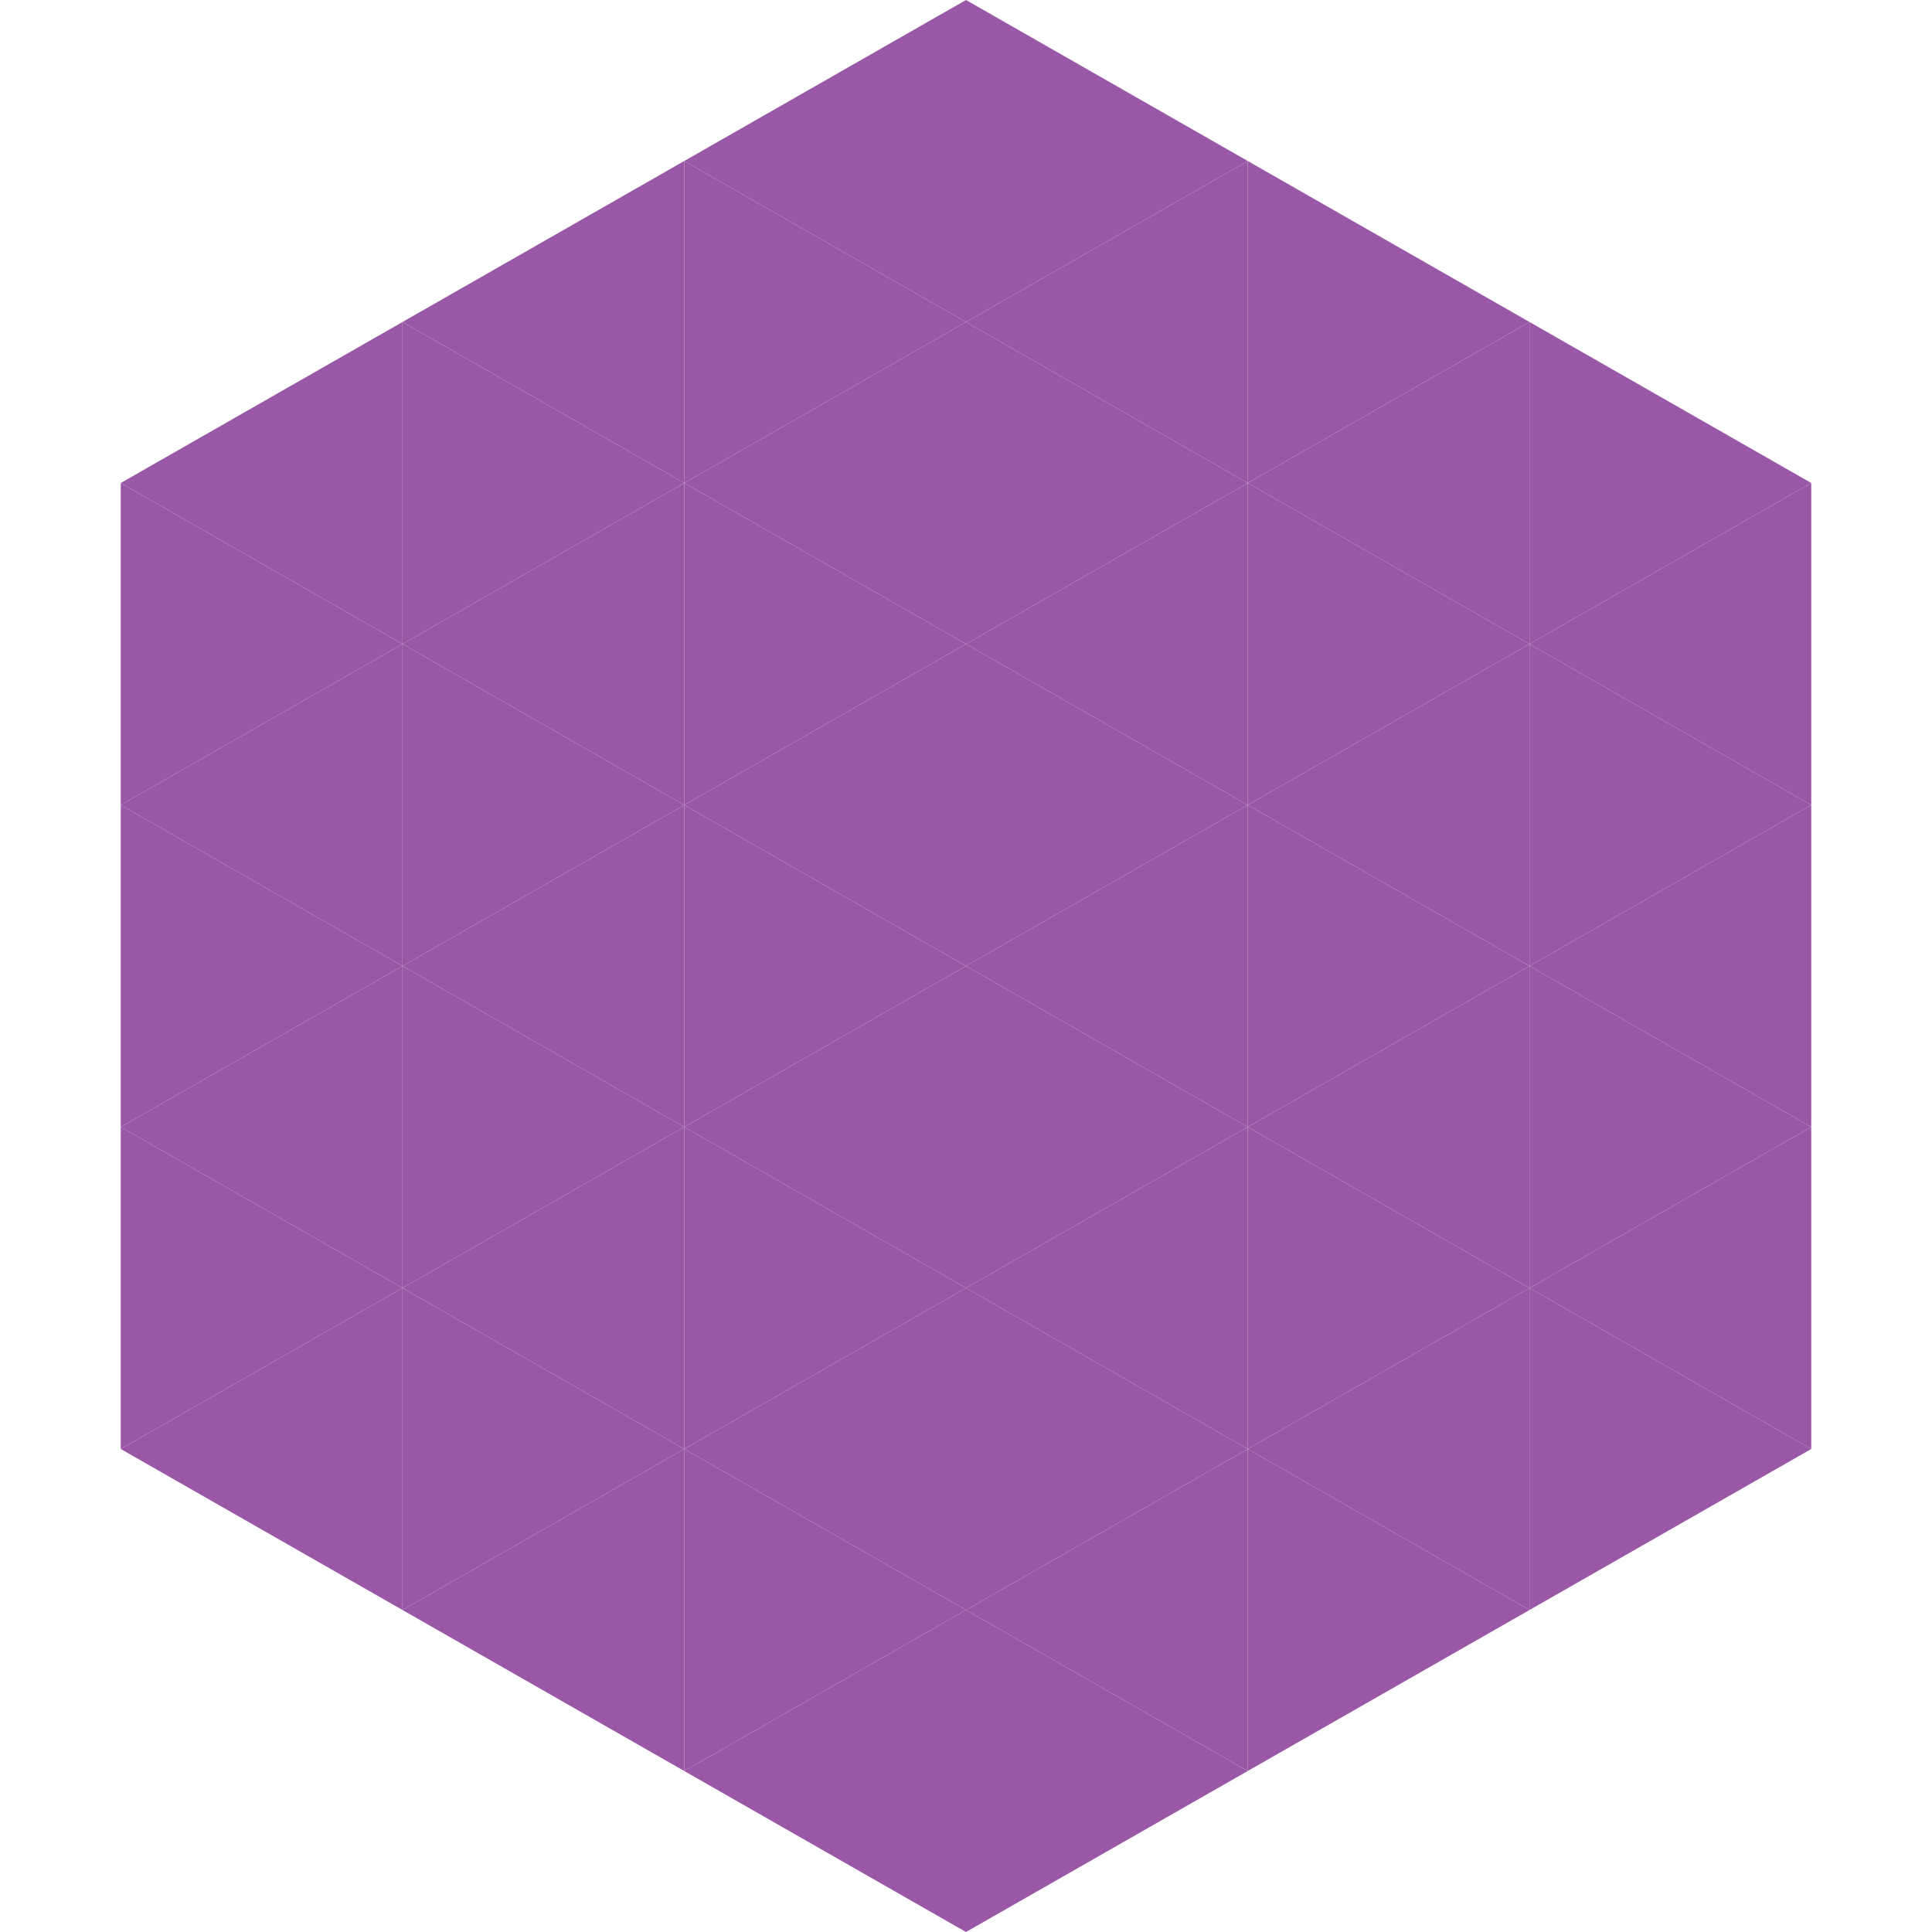 <?xml version="1.0"?>
<!-- Generated by SVGo -->
<svg width="240" height="240"
     xmlns="http://www.w3.org/2000/svg"
     xmlns:xlink="http://www.w3.org/1999/xlink">
<polygon points="50,40 15,60 50,80" style="fill:rgb(155,87,167)" />
<polygon points="190,40 225,60 190,80" style="fill:rgb(155,87,167)" />
<polygon points="15,60 50,80 15,100" style="fill:rgb(155,87,167)" />
<polygon points="225,60 190,80 225,100" style="fill:rgb(155,87,167)" />
<polygon points="50,80 15,100 50,120" style="fill:rgb(155,87,167)" />
<polygon points="190,80 225,100 190,120" style="fill:rgb(155,87,167)" />
<polygon points="15,100 50,120 15,140" style="fill:rgb(155,87,167)" />
<polygon points="225,100 190,120 225,140" style="fill:rgb(155,87,167)" />
<polygon points="50,120 15,140 50,160" style="fill:rgb(155,87,167)" />
<polygon points="190,120 225,140 190,160" style="fill:rgb(155,87,167)" />
<polygon points="15,140 50,160 15,180" style="fill:rgb(155,87,167)" />
<polygon points="225,140 190,160 225,180" style="fill:rgb(155,87,167)" />
<polygon points="50,160 15,180 50,200" style="fill:rgb(155,87,167)" />
<polygon points="190,160 225,180 190,200" style="fill:rgb(155,87,167)" />
<polygon points="15,180 50,200 15,220" style="fill:rgb(255,255,255); fill-opacity:0" />
<polygon points="225,180 190,200 225,220" style="fill:rgb(255,255,255); fill-opacity:0" />
<polygon points="50,0 85,20 50,40" style="fill:rgb(255,255,255); fill-opacity:0" />
<polygon points="190,0 155,20 190,40" style="fill:rgb(255,255,255); fill-opacity:0" />
<polygon points="85,20 50,40 85,60" style="fill:rgb(155,87,167)" />
<polygon points="155,20 190,40 155,60" style="fill:rgb(155,87,167)" />
<polygon points="50,40 85,60 50,80" style="fill:rgb(155,87,167)" />
<polygon points="190,40 155,60 190,80" style="fill:rgb(155,87,167)" />
<polygon points="85,60 50,80 85,100" style="fill:rgb(155,87,167)" />
<polygon points="155,60 190,80 155,100" style="fill:rgb(155,87,167)" />
<polygon points="50,80 85,100 50,120" style="fill:rgb(155,87,167)" />
<polygon points="190,80 155,100 190,120" style="fill:rgb(155,87,167)" />
<polygon points="85,100 50,120 85,140" style="fill:rgb(155,87,167)" />
<polygon points="155,100 190,120 155,140" style="fill:rgb(155,87,167)" />
<polygon points="50,120 85,140 50,160" style="fill:rgb(155,87,167)" />
<polygon points="190,120 155,140 190,160" style="fill:rgb(155,87,167)" />
<polygon points="85,140 50,160 85,180" style="fill:rgb(155,87,167)" />
<polygon points="155,140 190,160 155,180" style="fill:rgb(155,87,167)" />
<polygon points="50,160 85,180 50,200" style="fill:rgb(155,87,167)" />
<polygon points="190,160 155,180 190,200" style="fill:rgb(155,87,167)" />
<polygon points="85,180 50,200 85,220" style="fill:rgb(155,87,167)" />
<polygon points="155,180 190,200 155,220" style="fill:rgb(155,87,167)" />
<polygon points="120,0 85,20 120,40" style="fill:rgb(155,87,167)" />
<polygon points="120,0 155,20 120,40" style="fill:rgb(155,87,167)" />
<polygon points="85,20 120,40 85,60" style="fill:rgb(155,87,167)" />
<polygon points="155,20 120,40 155,60" style="fill:rgb(155,87,167)" />
<polygon points="120,40 85,60 120,80" style="fill:rgb(155,87,167)" />
<polygon points="120,40 155,60 120,80" style="fill:rgb(155,87,167)" />
<polygon points="85,60 120,80 85,100" style="fill:rgb(155,87,167)" />
<polygon points="155,60 120,80 155,100" style="fill:rgb(155,87,167)" />
<polygon points="120,80 85,100 120,120" style="fill:rgb(155,87,167)" />
<polygon points="120,80 155,100 120,120" style="fill:rgb(155,87,167)" />
<polygon points="85,100 120,120 85,140" style="fill:rgb(155,87,167)" />
<polygon points="155,100 120,120 155,140" style="fill:rgb(155,87,167)" />
<polygon points="120,120 85,140 120,160" style="fill:rgb(155,87,167)" />
<polygon points="120,120 155,140 120,160" style="fill:rgb(155,87,167)" />
<polygon points="85,140 120,160 85,180" style="fill:rgb(155,87,167)" />
<polygon points="155,140 120,160 155,180" style="fill:rgb(155,87,167)" />
<polygon points="120,160 85,180 120,200" style="fill:rgb(155,87,167)" />
<polygon points="120,160 155,180 120,200" style="fill:rgb(155,87,167)" />
<polygon points="85,180 120,200 85,220" style="fill:rgb(155,87,167)" />
<polygon points="155,180 120,200 155,220" style="fill:rgb(155,87,167)" />
<polygon points="120,200 85,220 120,240" style="fill:rgb(155,87,167)" />
<polygon points="120,200 155,220 120,240" style="fill:rgb(155,87,167)" />
<polygon points="85,220 120,240 85,260" style="fill:rgb(255,255,255); fill-opacity:0" />
<polygon points="155,220 120,240 155,260" style="fill:rgb(255,255,255); fill-opacity:0" />
</svg>
